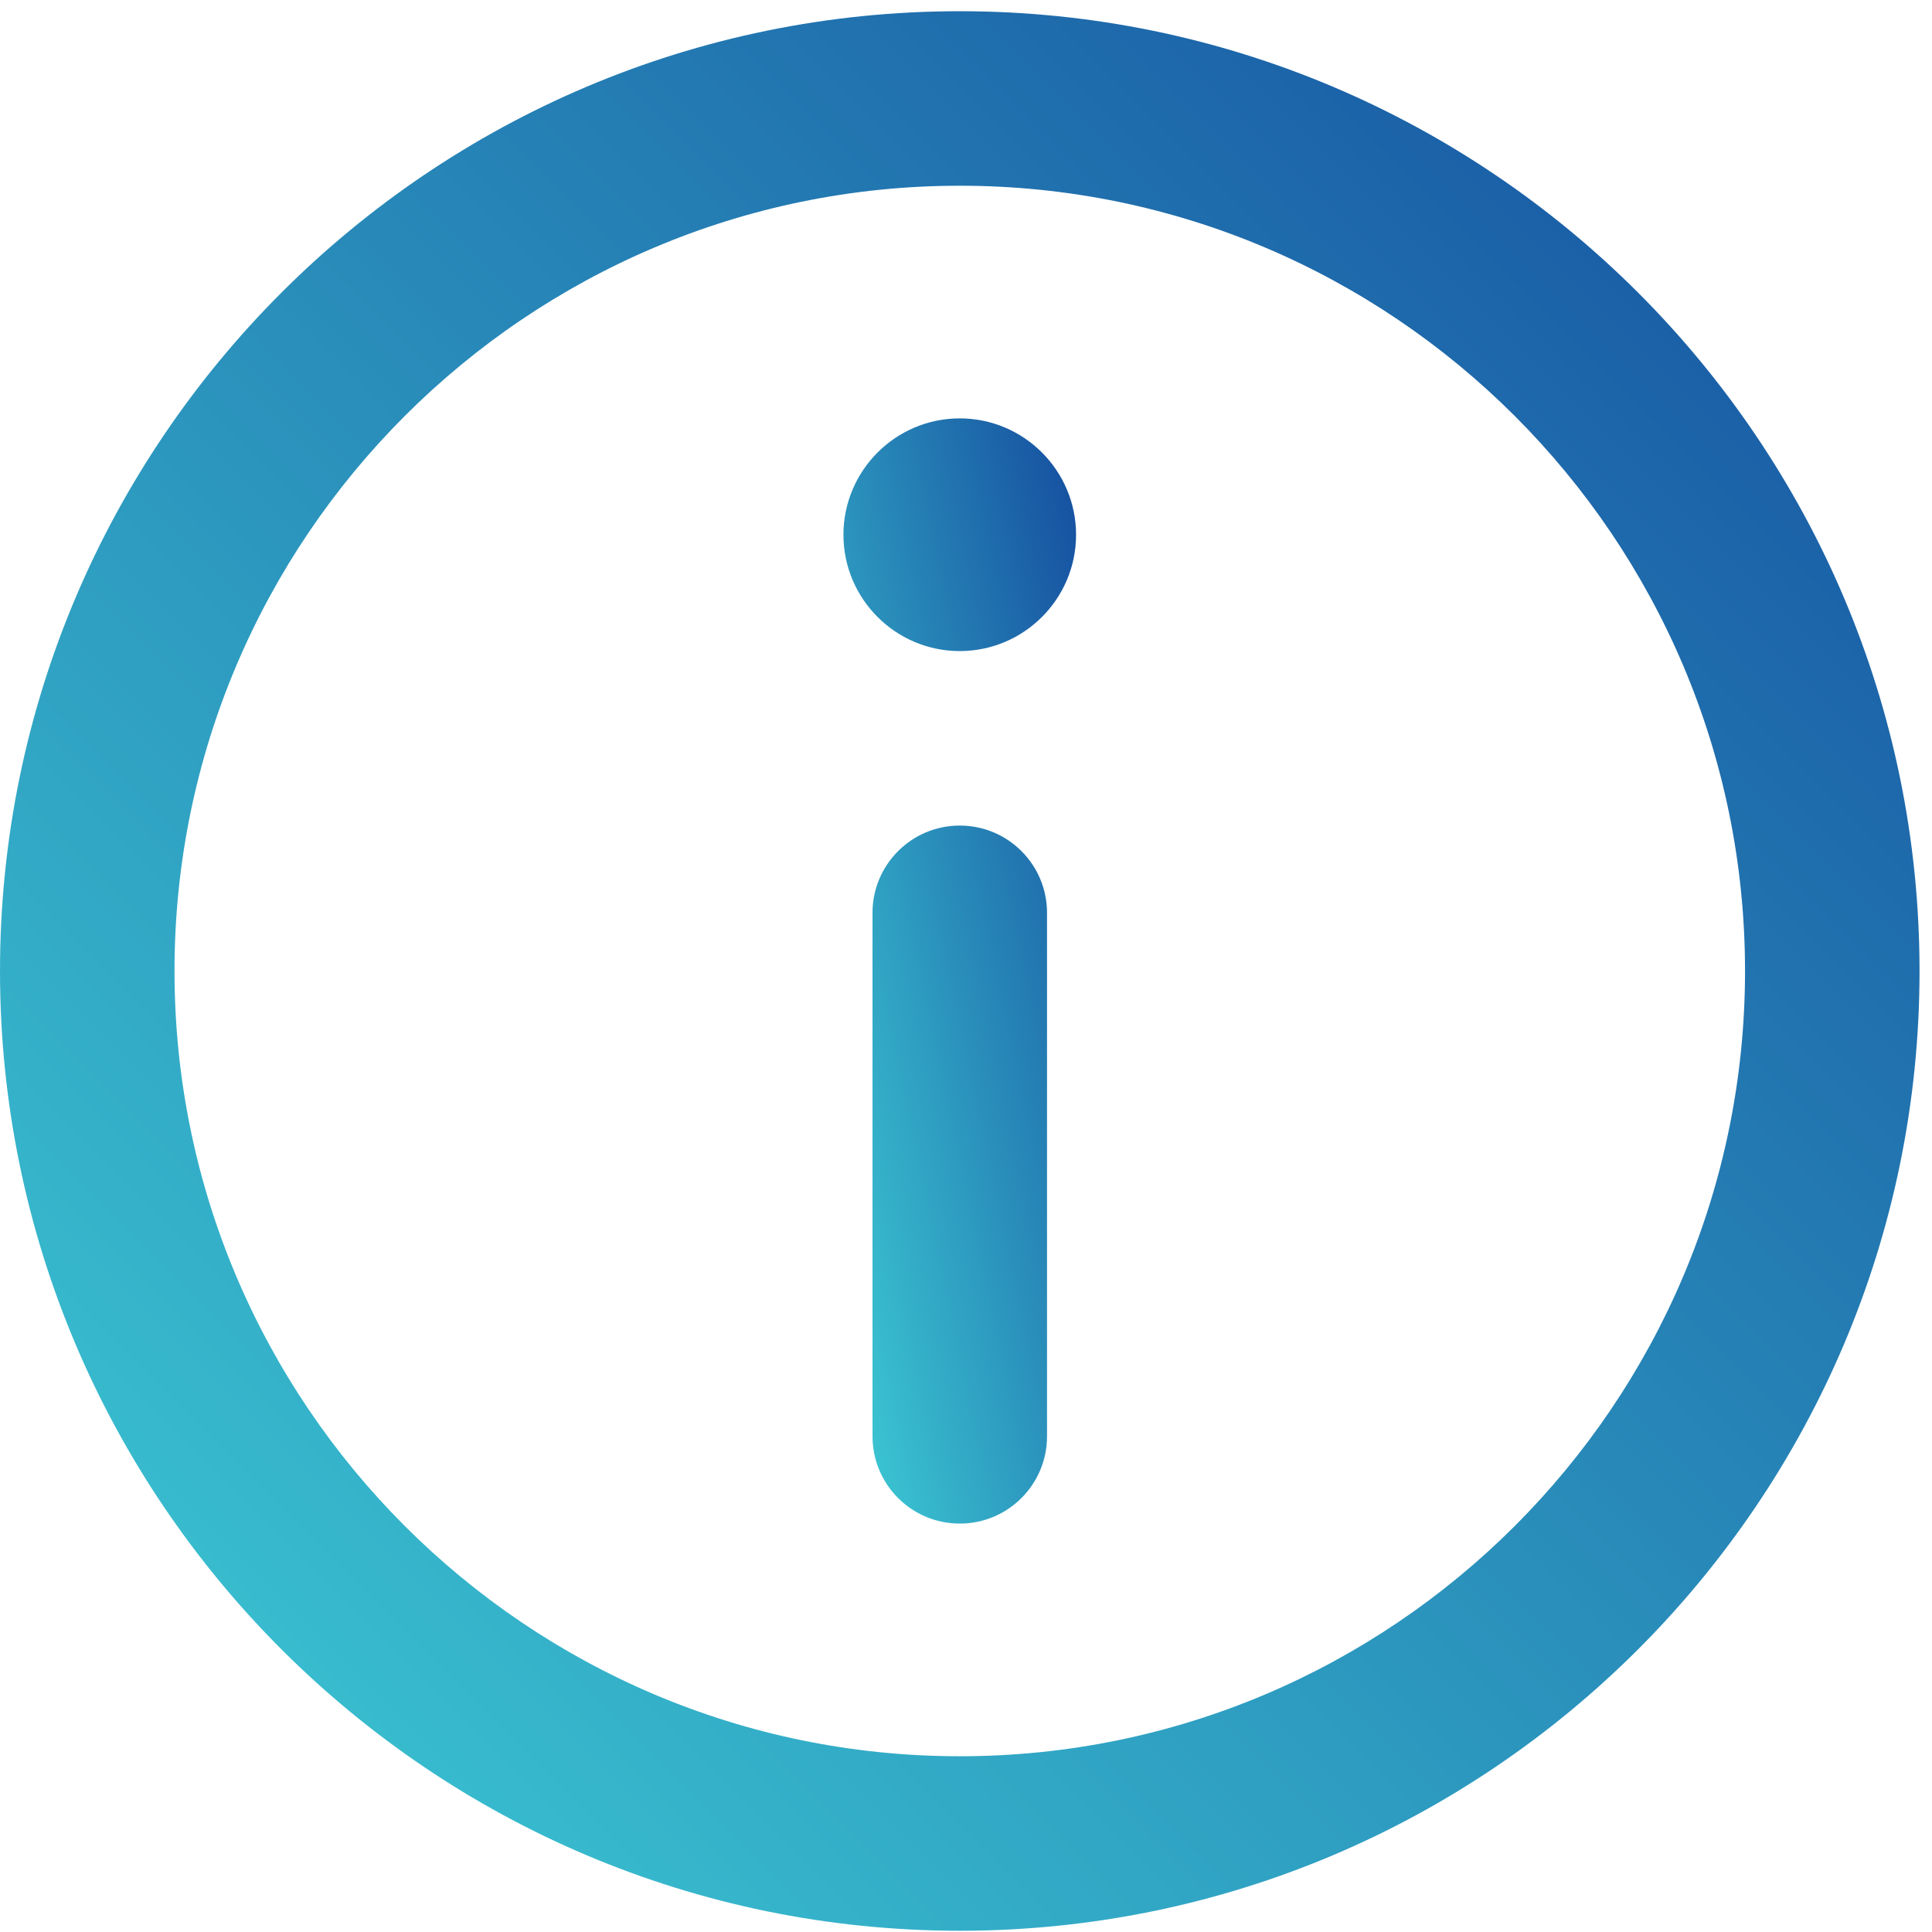 <svg xmlns="http://www.w3.org/2000/svg" width="124" height="124" viewBox="0 0 124 124">
  <defs>
    <linearGradient id="info_icon-a" x1="0%" y1="100%" y2="0%">
      <stop offset="0%" stop-color="#3ECFD6"/>
      <stop offset="100%" stop-color="#154D9F"/>
    </linearGradient>
  </defs>
  <g fill="url(#info_icon-a)" transform="translate(0 .72)">
    <path d="M61.6,0 C27.634,0 0,27.634 0,61.6 C0,95.567 27.634,123.2 61.6,123.2 C95.566,123.2 123.2,95.567 123.2,61.6 C123.2,27.634 95.566,0 61.6,0 Z M61.6,112 C33.809,112 11.2,89.391 11.2,61.6 C11.2,33.81 33.809,11.2 61.6,11.2 C89.391,11.2 112,33.81 112,61.6 C112,89.391 89.391,112 61.6,112 Z"/>
    <path d="M61.599 26.133C57.483 26.133 54.134 29.484 54.134 33.603 54.134 37.719 57.483 41.067 61.599 41.067 65.716 41.067 69.064 37.719 69.064 33.603 69.064 29.484 65.716 26.133 61.599 26.133zM61.6 52.267C58.507 52.267 56 54.774 56 57.867L56 91.467C56 94.559 58.507 97.067 61.6 97.067 64.693 97.067 67.2 94.559 67.2 91.467L67.2 57.867C67.2 54.774 64.693 52.267 61.6 52.267z"/>
  </g>
</svg>
